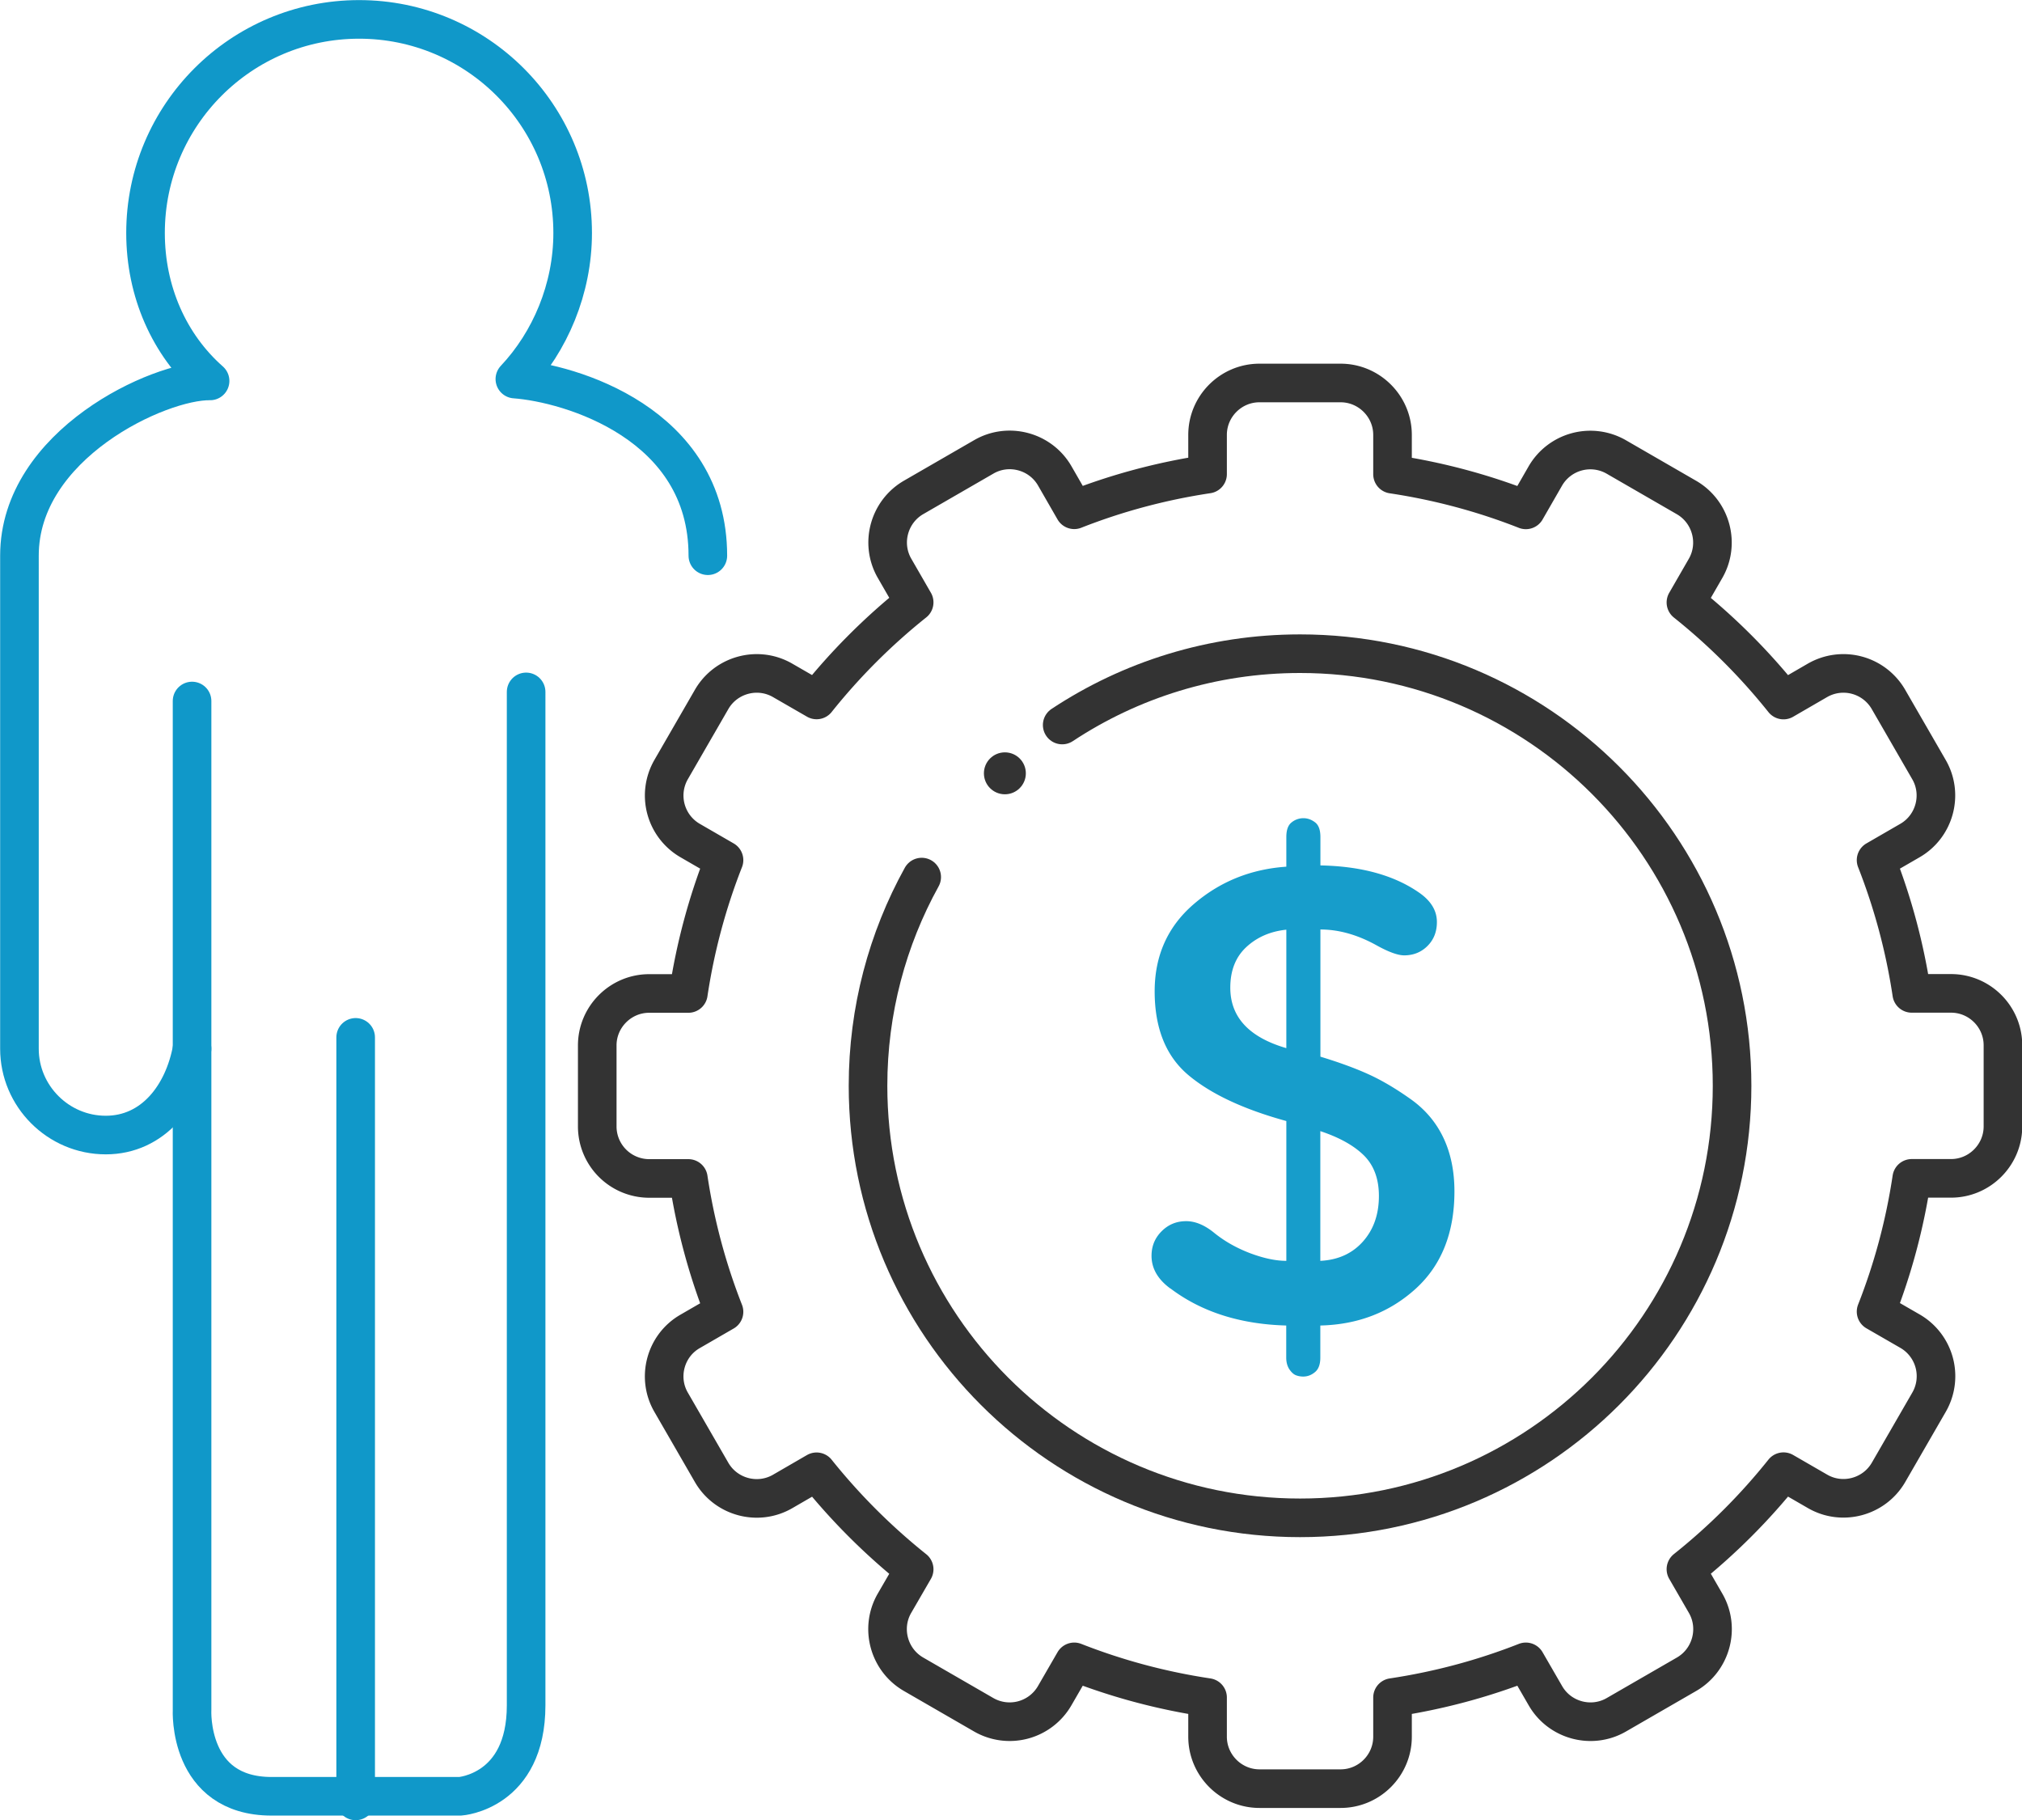<svg xmlns="http://www.w3.org/2000/svg" width="139.572" height="125.628" viewBox="0 0 206.39 185.78" shape-rendering="geometricPrecision" text-rendering="geometricPrecision" image-rendering="optimizeQuality" fill-rule="evenodd" clip-rule="evenodd">
    <defs>
        <style>
            .str0,.str1{stroke:#1098c9;stroke-width:3.94;stroke-linecap:round;stroke-linejoin:round;stroke-miterlimit:2.613}.str0{stroke:#333}.fil0{fill:none}
        </style>
    </defs>
    <g id="Layer_x0020_1">
        <g id="_2053882076480">
            <path class="fil0 str0" d="M142.14 48.4c4.73.71 9.29 1.94 13.61 3.64l1.99-3.46a5.308 5.308 0 017.24-1.94l7.17 4.14c2.52 1.46 3.4 4.71 1.94 7.24l-2 3.47a63.39 63.39 0 019.96 9.96l3.47-2.01a5.308 5.308 0 017.24 1.94l4.14 7.17c1.46 2.52.59 5.78-1.94 7.24l-3.46 2a62.54 62.54 0 013.64 13.6h4.01c2.92 0 5.3 2.38 5.3 5.3v8.28c0 2.91-2.38 5.3-5.3 5.3h-4.01c-.71 4.73-1.94 9.28-3.64 13.6l3.47 2a5.308 5.308 0 011.94 7.24l-4.14 7.17c-1.46 2.52-4.71 3.4-7.24 1.94l-3.48-2.01a62.905 62.905 0 01-9.96 9.95l2.01 3.48c1.46 2.53.58 5.78-1.94 7.24l-7.17 4.14c-2.52 1.46-5.78.59-7.24-1.94l-2-3.46c-4.32 1.7-8.88 2.93-13.61 3.64v4c0 2.92-2.38 5.3-5.3 5.3h-8.28c-2.91 0-5.3-2.38-5.3-5.3v-4c-4.73-.71-9.28-1.94-13.61-3.64l-2 3.46a5.308 5.308 0 01-7.24 1.94l-7.17-4.14c-2.52-1.46-3.4-4.71-1.94-7.24l2.01-3.47a63.756 63.756 0 01-9.96-9.95l-3.47 2.01c-2.53 1.46-5.78.58-7.24-1.94l-4.14-7.17c-1.46-2.52-.59-5.78 1.94-7.23l3.46-2c-1.7-4.33-2.93-8.88-3.64-13.61h-4a5.31 5.31 0 01-5.3-5.3v-8.28c0-2.91 2.38-5.3 5.3-5.3h4c.71-4.73 1.94-9.28 3.64-13.61l-3.46-2a5.308 5.308 0 01-1.94-7.24l4.14-7.17c1.46-2.52 4.71-3.4 7.24-1.94l3.47 2a63.39 63.39 0 019.96-9.96l-2-3.47c-1.46-2.53-.58-5.78 1.94-7.24l7.17-4.14c2.52-1.46 5.78-.59 7.24 1.94l1.99 3.46c4.32-1.7 8.88-2.93 13.61-3.64v-4c0-2.92 2.38-5.3 5.3-5.3h8.28c2.91 0 5.3 2.38 5.3 5.3v4z"/>
            <path class="fil0 str0" d="M108.42 74c6.96-4.6 15.31-7.28 24.28-7.28 24.36 0 44.1 19.75 44.1 44.1s-19.74 44.1-44.1 44.1c-24.36 0-44.1-19.75-44.1-44.1 0-7.72 1.99-14.99 5.48-21.3"/>
            <circle cx="102.57" cy="78.93" r="2.14" fill="#333"/>
            <path d="M131.3 106.97V94.89c-1.63.17-2.99.76-4.08 1.77-1.09 1.01-1.64 2.39-1.64 4.15 0 3 1.91 5.06 5.72 6.17zm3.47 8.48v13.24c1.8-.09 3.25-.74 4.34-1.96 1.09-1.22 1.64-2.77 1.64-4.66 0-1.76-.52-3.14-1.54-4.15-1.03-1.01-2.51-1.83-4.44-2.47zm-15.3 16.07c-1.29-.94-1.93-2.06-1.93-3.34 0-.99.34-1.82 1.03-2.51.69-.69 1.52-1.03 2.51-1.03.94 0 1.91.41 2.89 1.22 1.07.86 2.29 1.54 3.66 2.06 1.37.51 2.59.77 3.67.77v-14.27c-4.37-1.2-7.7-2.76-10-4.69-2.29-1.93-3.44-4.78-3.44-8.55 0-3.64 1.33-6.61 3.99-8.9s5.81-3.57 9.45-3.82v-3.02c0-.73.18-1.23.55-1.51a1.9 1.9 0 011.19-.42c.43 0 .82.14 1.19.42.37.28.55.78.55 1.51v2.89c4.11.08 7.43.98 9.96 2.7 1.29.86 1.93 1.88 1.93 3.08 0 .99-.32 1.8-.96 2.44-.64.64-1.44.96-2.38.96-.64 0-1.59-.34-2.83-1.03-1.93-1.07-3.84-1.61-5.72-1.61v12.98c1.97.6 3.63 1.21 4.98 1.83 1.35.62 2.76 1.46 4.24 2.51 1.48 1.05 2.59 2.37 3.34 3.95.75 1.59 1.12 3.41 1.12 5.46 0 4.24-1.33 7.56-3.98 9.96-2.66 2.4-5.89 3.64-9.71 3.73v3.28c0 .68-.18 1.18-.55 1.48-.36.3-.76.45-1.19.45-.26 0-.5-.04-.74-.13s-.46-.29-.68-.61c-.21-.32-.32-.72-.32-1.19v-3.28c-4.71-.13-8.66-1.39-11.83-3.79z" fill="#179dcb" fill-rule="nonzero"/>
            <g>
                <path class="fil0 str1" d="M19.6 71.55v102.98s-.46 8.81 8.12 8.81h19.25s6.73-.46 6.73-9.28V70.62"/>
                <path class="fil0 str1" d="M19.6 107.04c-.87 4.77-3.97 8.81-8.81 8.81-4.85 0-8.81-3.97-8.81-8.81V56.71c0-11.33 14.25-17.91 19.46-17.83-4.17-3.68-6.59-9.11-6.59-15.1 0-12.04 9.76-21.8 21.8-21.8 12.04 0 21.8 9.76 21.8 21.8 0 5.7-2.3 11.09-5.9 14.91 5.61.41 19.7 4.52 19.7 18.03M36.3 105.88v77.93"/>
            </g>
        </g>
    </g>
</svg>
